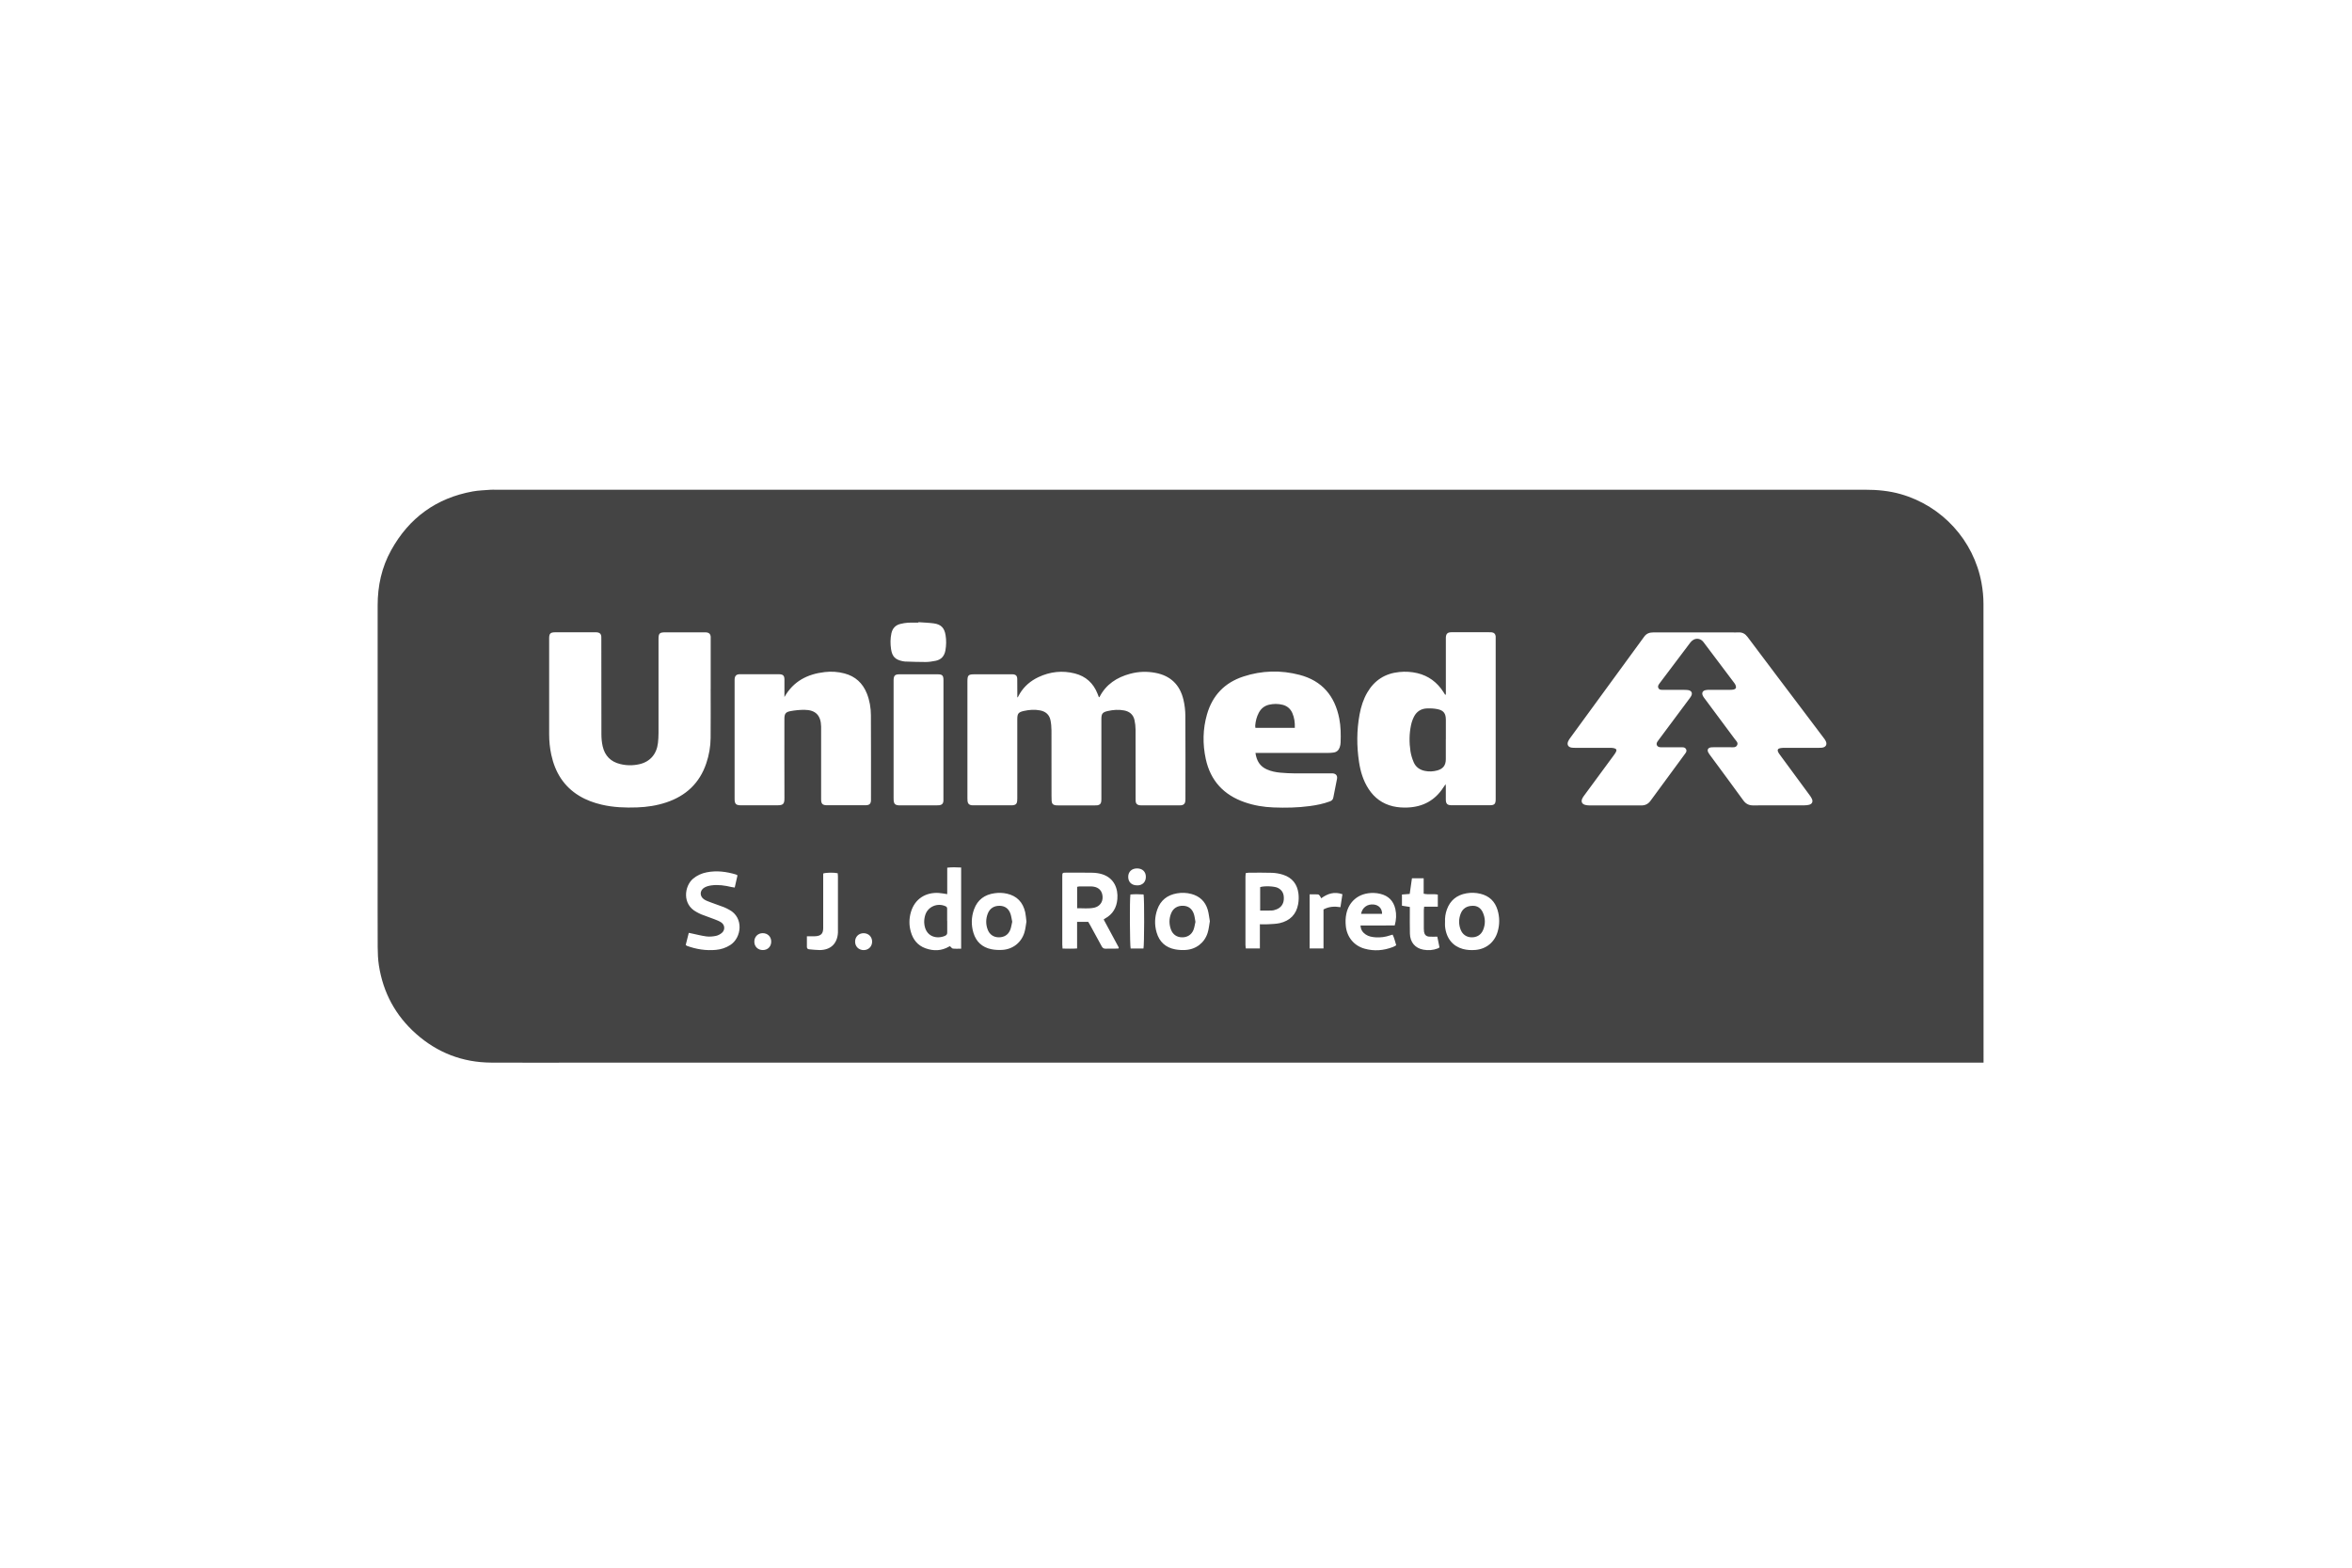 <svg xmlns="http://www.w3.org/2000/svg" id="logos" viewBox="0 0 600 400"><defs><style> .cls-1 { fill: #444; } </style></defs><path class="cls-1" d="M506,271.14c-.62,0-1.08,0-1.55,0-119.06,0-238.13,0-357.19,0-7.32,0-14.64.03-21.96-.01-7.29-.04-13.7-2.51-19.15-7.34-5.26-4.66-8.41-10.51-9.49-17.45-.24-1.55-.3-3.15-.31-4.72-.03-6.65-.01-13.29-.01-19.94,0-22.4,0-44.8,0-67.2,0-4.99,1.02-9.72,3.44-14.08,4.57-8.26,11.51-13.32,20.82-15.01,1.52-.28,3.08-.3,4.62-.43.41-.03.82,0,1.23,0,116.49,0,232.97,0,349.46,0,3.03,0,6.01.28,8.94,1.11,10.6,3.01,18.66,11.81,20.64,22.67.32,1.75.5,3.54.5,5.32.03,38.68.02,77.36.02,116.04v1.06ZM453.8,205.48c2.17,0,4.33,0,6.5,0,.41,0,.82-.04,1.21-.14.75-.2,1.03-.78.72-1.49-.16-.37-.4-.71-.65-1.04-2.49-3.4-5-6.79-7.49-10.18-.19-.26-.39-.52-.51-.81-.2-.48-.03-.79.48-.91.37-.08.75-.1,1.13-.1,2.9,0,5.8,0,8.69,0,.32,0,.65,0,.96-.04.93-.13,1.32-.8.93-1.65-.15-.34-.4-.65-.63-.95-1.6-2.13-3.21-4.25-4.81-6.38-4.85-6.42-9.71-12.84-14.53-19.28-.61-.81-1.31-1.2-2.31-1.15-.58.03-1.17,0-1.76,0-6.64,0-13.29,0-19.93,0-.97,0-1.74.24-2.35,1.07-6.31,8.66-12.63,17.3-18.95,25.95-.19.26-.36.54-.48.83-.31.75,0,1.36.78,1.53.34.07.7.07,1.05.07,2.93,0,5.85,0,8.78,0,.35,0,.71,0,1.05.08.68.14.84.47.51,1.06-.18.33-.42.63-.64.94-2.48,3.37-4.96,6.74-7.44,10.11-.19.26-.38.53-.5.82-.31.76-.03,1.33.77,1.55.33.09.69.13,1.04.13,4.42,0,8.84,0,13.26.01,1.02,0,1.77-.36,2.38-1.2,2.86-3.93,5.75-7.83,8.63-11.75.31-.42.73-.86.42-1.42-.3-.55-.89-.47-1.42-.47-1.64,0-3.28,0-4.92,0-.42,0-.85-.08-1.07-.48-.22-.41-.02-.79.24-1.14.16-.21.31-.43.47-.64,2.47-3.31,4.93-6.62,7.4-9.93.21-.28.43-.56.6-.86.43-.77.12-1.39-.75-1.54-.37-.06-.76-.06-1.14-.06-1.73,0-3.45,0-5.18-.01-.46,0-1,.07-1.26-.42-.28-.52.07-.95.37-1.35,2.58-3.44,5.17-6.88,7.77-10.31.22-.29.53-.56.85-.73.89-.44,1.87-.2,2.5.64,2.63,3.48,5.25,6.97,7.87,10.45.14.18.26.39.34.61.21.56.02.92-.55,1.04-.31.07-.64.07-.96.07-1.7,0-3.4,0-5.09,0-.35,0-.71,0-1.05.07-.82.16-1.09.76-.7,1.51.13.26.32.49.49.72,2.55,3.43,5.11,6.85,7.65,10.29.33.45.91.89.57,1.54-.34.66-1.05.52-1.65.52-1.43,0-2.87,0-4.3,0-.26,0-.53,0-.79.04-.69.14-.93.6-.64,1.23.14.29.34.55.53.81,2.81,3.82,5.64,7.62,8.42,11.46.67.93,1.48,1.32,2.6,1.3,2.17-.04,4.33-.01,6.5-.01ZM259.63,177.94s-.07-.04-.11-.06c0-.29,0-.58,0-.87,0-1.26.01-2.52-.02-3.78-.02-.83-.39-1.15-1.2-1.18-.2,0-.41,0-.61,0-3.02,0-6.03,0-9.05,0-1.64,0-1.85.2-1.85,1.89,0,9.9,0,19.8,0,29.69,0,.26,0,.53.03.79.08.63.39.95,1,1.04.23.03.47.02.7.02,3.07,0,6.15,0,9.22,0,.23,0,.47,0,.7-.02.67-.09.99-.41,1.04-1.08.04-.47.03-.94.03-1.4,0-6.5,0-13,0-19.5,0-1.38.28-1.76,1.63-2.07,1.38-.31,2.77-.42,4.18-.15,1.41.27,2.35,1.07,2.65,2.47.18.85.25,1.74.26,2.61.02,5.56.01,11.13.01,16.69,0,.44,0,.88.03,1.32.05.72.37,1.05,1.09,1.13.2.02.41.02.61.02,3.1,0,6.21,0,9.31,0,.23,0,.47,0,.7-.03.57-.1.88-.4.95-.99.04-.35.03-.7.03-1.05,0-6.65,0-13.29,0-19.94,0-1.38.27-1.76,1.62-2.07,1.38-.31,2.77-.42,4.18-.15,1.41.27,2.34,1.07,2.65,2.47.17.79.27,1.62.27,2.43.02,5.8.01,11.6.01,17.39,0,.29-.01.59.01.88.05.58.34.9.92,1.01.17.03.35.04.52.04,3.25,0,6.5,0,9.75,0,.18,0,.35,0,.52-.03.57-.1.87-.41.96-.99.03-.2.03-.41.03-.61,0-7.06.03-14.11-.02-21.17,0-1.39-.17-2.82-.49-4.17-.9-3.78-3.27-6.11-7.14-6.84-2.17-.41-4.32-.34-6.44.23-3.39.91-6.15,2.68-7.81,5.9-.02.04-.09.06-.17.1-.12-.3-.23-.6-.35-.9-1.06-2.69-2.97-4.45-5.78-5.17-3.21-.82-6.33-.47-9.32.94-1.97.94-3.59,2.3-4.73,4.19-.19.32-.36.65-.54.98ZM181.28,175.86s.01,0,.02,0c0-4.22,0-8.43,0-12.65,0-.26.01-.53,0-.79-.05-.61-.37-.96-.98-1.05-.26-.04-.53-.03-.79-.03-3.25,0-6.5,0-9.75,0-1.55,0-1.79.24-1.79,1.77,0,7.96,0,15.93,0,23.89,0,.85-.05,1.7-.14,2.54-.32,2.86-2,4.81-4.71,5.44-1.65.38-3.31.37-4.96-.04-2.39-.59-3.88-2.11-4.43-4.49-.24-1.02-.33-2.09-.33-3.13-.03-8.02-.01-16.04-.02-24.07,0-.29.01-.59-.01-.88-.05-.54-.32-.87-.84-.99-.22-.05-.46-.05-.7-.05-3.4,0-6.79,0-10.19,0-1.26,0-1.57.32-1.57,1.54,0,8.17,0,16.34,0,24.5,0,1.76.18,3.51.55,5.23.97,4.46,3.18,8.08,7.16,10.48,1.77,1.07,3.69,1.76,5.69,2.23,2.99.7,6.02.81,9.07.7,2.53-.09,5.01-.47,7.41-1.27,5.01-1.67,8.5-4.92,10.2-9.97.71-2.09,1.09-4.26,1.11-6.46.04-4.16.01-8.31.01-12.47ZM368.83,177.23c-.06,0-.12.02-.18.02-.16-.25-.31-.49-.47-.74-1.59-2.44-3.76-4.07-6.6-4.75-1.52-.36-3.06-.45-4.62-.29-3.61.36-6.33,2.09-8.16,5.22-1.01,1.74-1.61,3.63-1.97,5.6-.75,4.04-.75,8.09-.14,12.14.37,2.45,1.08,4.79,2.45,6.89,1.49,2.28,3.54,3.78,6.21,4.41,1.24.29,2.49.36,3.75.31,3.9-.16,6.96-1.82,9.1-5.11.15-.24.31-.47.57-.84.03.3.06.43.06.56,0,1.11,0,2.22,0,3.34.01,1.11.37,1.47,1.49,1.47,3.25.01,6.5,0,9.75,0,1.15,0,1.47-.34,1.48-1.46,0-.09,0-.18,0-.26,0-13.55,0-27.11,0-40.66,0-.23.01-.47,0-.7-.05-.61-.39-.96-.99-1.04-.23-.03-.47-.02-.7-.02-2.46,0-4.92,0-7.38,0-.76,0-1.52-.01-2.28,0-.94.02-1.31.39-1.36,1.34-.01.23,0,.47,0,.7,0,4.3,0,8.61,0,12.91,0,.31,0,.63,0,.94ZM200.11,177.89c0-.29,0-.57,0-.86,0-1.23,0-2.46,0-3.69-.01-.93-.35-1.27-1.26-1.3-.15,0-.29,0-.44,0-3.1,0-6.2,0-9.31,0-.2,0-.41-.01-.61,0-.61.05-.96.37-1.06.98-.04.26-.03.53-.03.79,0,9.95,0,19.91,0,29.86,0,.2,0,.41.01.61.07.77.4,1.11,1.15,1.18.2.02.41.01.61.01,3.04,0,6.09-.02,9.13,0,1.5.01,1.82-.35,1.81-1.85-.03-6.73-.01-13.47-.01-20.2,0-1.26.29-1.74,1.52-1.97,1.17-.22,2.38-.34,3.57-.34,2.88.02,4.23,1.42,4.28,4.3.02.91,0,1.81,0,2.72,0,5.27,0,10.54,0,15.81,0,1.16.35,1.52,1.52,1.52,3.25,0,6.5,0,9.75,0,1.08,0,1.45-.36,1.45-1.41,0-7.17.02-14.34-.02-21.52,0-1.91-.32-3.79-1.03-5.58-1.06-2.65-2.94-4.39-5.71-5.12-1.66-.44-3.34-.55-5.05-.35-4.41.51-7.99,2.33-10.29,6.4ZM320.28,192.11c.45,0,.8,0,1.14,0,5.79,0,11.59,0,17.38,0,.47,0,.94-.03,1.4-.1.81-.11,1.32-.6,1.57-1.35.13-.38.21-.8.22-1.2.08-2.05.05-4.1-.34-6.12-1.12-5.75-4.36-9.63-10.11-11.14-4.81-1.26-9.64-1.13-14.36.42-4.76,1.56-7.88,4.81-9.27,9.64-1.08,3.75-1.14,7.57-.32,11.38,1.2,5.56,4.59,9.21,9.95,11.06,2.37.82,4.82,1.23,7.31,1.32,3.1.12,6.2.07,9.29-.35,1.74-.23,3.46-.58,5.11-1.19.48-.18.78-.44.88-.97.3-1.61.65-3.21.95-4.82.14-.78-.3-1.3-1.1-1.36-.23-.02-.47,0-.7,0-2.99,0-5.97.02-8.96,0-1.23-.01-2.46-.07-3.68-.18-1.19-.11-2.37-.34-3.48-.84-1.74-.78-2.6-2.17-2.89-4.19ZM240.68,188.76c0-5.06,0-10.13,0-15.19,0-1.22-.29-1.52-1.48-1.52-3.25,0-6.5,0-9.75,0-1.13,0-1.46.33-1.49,1.46,0,.12,0,.23,0,.35,0,9.92,0,19.85,0,29.77,0,.23,0,.47.02.7.08.76.42,1.08,1.19,1.15.15.01.29,0,.44,0,3.16,0,6.32,0,9.48,0,.2,0,.41,0,.61-.03.61-.1.92-.43.97-1.06.02-.26,0-.53,0-.79,0-4.95,0-9.89,0-14.84ZM281.55,234.61c.16-.12.25-.2.35-.25,1.97-1.07,2.96-2.78,3.14-4.97.22-2.58-.76-5.35-3.88-6.33-.8-.25-1.66-.36-2.5-.38-2.22-.05-4.45-.02-6.67-.02-.18,0-.35,0-.53.01-.27.02-.44.15-.45.43-.01.2-.02.41-.02.61,0,5.77,0,11.53,0,17.3,0,.31.04.62.07,1.02,1.26.02,2.44.06,3.71-.03v-6.78h2.85c.16.27.32.55.48.83.99,1.79,1.98,3.59,2.94,5.39.24.44.52.64,1.03.62.76-.04,1.52,0,2.28-.01.34,0,.68-.03.98-.04.04-.16.08-.23.06-.27-1.27-2.36-2.54-4.72-3.85-7.15ZM245.2,221.35c-1.2-.05-2.32-.11-3.56.04v6.75c-.77-.11-1.46-.25-2.15-.3-3.34-.21-6.16,1.5-7.14,4.96-.46,1.64-.47,3.3,0,4.94.56,2,1.76,3.51,3.75,4.22,2.04.73,4.07.69,6-.44.1-.06.21-.09.24-.1.28.24.49.58.74.61.68.08,1.38.03,2.11.03v-20.71ZM321.41,235.83c.78,0,1.4.03,2,0,1.02-.07,2.06-.07,3.05-.29,2.57-.59,4.23-2.19,4.7-4.84.16-.88.19-1.82.08-2.71-.3-2.39-1.6-4.06-3.93-4.8-.91-.29-1.89-.46-2.84-.49-1.99-.07-3.98-.03-5.97-.02-.22,0-.44.06-.72.11-.02.34-.06.63-.06.91,0,5.8,0,11.59,0,17.39,0,.31.06.61.09.91h3.59v-6.17ZM174.94,241.12c.16.12.23.19.3.22,2.4.87,4.87,1.26,7.41,1.02,1.29-.12,2.51-.51,3.62-1.22,2.94-1.86,3.52-7.01-.22-9-.44-.23-.87-.48-1.34-.66-1.15-.44-2.31-.83-3.46-1.26-.54-.21-1.11-.4-1.59-.71-1.24-.79-1.21-2.36.08-3.07.52-.29,1.14-.45,1.74-.53,1.73-.24,3.44.02,5.13.42.24.06.5.08.82.13.25-1.09.48-2.11.71-3.12-.19-.1-.29-.18-.39-.21-2.44-.73-4.92-1.06-7.45-.56-1.31.26-2.5.78-3.53,1.66-2.16,1.85-2.81,6.46.85,8.43.41.22.82.46,1.25.63,1.12.43,2.25.82,3.37,1.25.6.23,1.21.46,1.74.81.94.62,1.05,1.9.2,2.65-.42.37-.98.67-1.53.79-.79.16-1.64.24-2.43.14-1.3-.17-2.57-.51-3.86-.78-.19-.04-.38-.07-.65-.13-.28,1.09-.54,2.12-.79,3.12ZM234.29,158.74s0,.08,0,.13c-.88,0-1.76-.04-2.63.01-.67.04-1.33.16-1.98.32-1.26.31-2.01,1.14-2.28,2.4-.29,1.33-.29,2.68-.09,4.02.29,1.94,1.1,2.72,3.04,3.1.17.03.35.06.52.07,1.75.05,3.51.13,5.26.12.84,0,1.69-.14,2.52-.3,1.46-.28,2.28-1.23,2.53-2.68.22-1.28.25-2.56.04-3.84-.29-1.85-1.13-2.77-2.99-3.03-1.3-.18-2.62-.21-3.93-.31ZM355.8,236.12c.39-1.44.47-2.8.16-4.16-.47-2.08-1.75-3.39-3.83-3.89-.54-.13-1.09-.22-1.64-.23-4.08-.11-6.43,2.39-7.04,5.32-.22,1.04-.24,2.08-.13,3.14.29,2.8,2.08,5.01,4.8,5.76,2.44.68,4.86.48,7.22-.43.27-.1.51-.26.84-.44-.28-.94-.49-1.86-.92-2.72-.28.08-.48.13-.67.2-1.18.41-2.39.57-3.63.49-.91-.06-1.81-.2-2.58-.73-.75-.51-1.25-1.19-1.31-2.28,2.92-.03,5.77,0,8.72-.02ZM308.63,235.02c-.18-1.01-.27-2.01-.55-2.95-.64-2.09-2.06-3.42-4.18-3.98-1.21-.32-2.43-.36-3.65-.15-2.44.42-4.18,1.75-5.02,4.12-.68,1.93-.75,3.9-.17,5.87.69,2.38,2.29,3.84,4.72,4.3.85.16,1.75.21,2.61.16,2.69-.14,4.88-1.81,5.68-4.37.3-.96.39-1.99.57-3ZM368.63,235.27c0,.35-.03.7,0,1.05.31,3.28,2.13,5.14,4.54,5.81,1.06.29,2.14.34,3.22.25,2.77-.24,4.88-1.98,5.66-4.65.54-1.84.53-3.71-.02-5.54-.66-2.19-2.11-3.59-4.36-4.14-1.18-.29-2.38-.33-3.57-.12-2.44.43-4.15,1.77-5,4.14-.37,1.03-.52,2.1-.47,3.19ZM261.85,235.22c-.11-.92-.15-1.69-.31-2.43-.57-2.55-2.09-4.19-4.68-4.77-1.04-.23-2.08-.26-3.14-.11-2.54.35-4.34,1.66-5.23,4.09-.72,1.98-.77,4.02-.16,6.03.69,2.26,2.23,3.68,4.54,4.16.9.19,1.86.23,2.79.18,2.72-.15,4.9-1.87,5.68-4.48.27-.91.36-1.88.5-2.69ZM367.22,241.75c-.19-.92-.38-1.85-.56-2.76-.79,0-1.47.05-2.13-.01-.74-.07-1.15-.52-1.26-1.25-.04-.26-.05-.52-.05-.79,0-1.58,0-3.16,0-4.74,0-.25.05-.51.08-.86h3.49v-3.08c-1.19-.25-2.38.06-3.61-.23v-3.93h-2.99c-.19,1.33-.38,2.65-.57,3.99-.7.05-1.33.1-1.98.15v2.85c.69.11,1.32.21,2.01.32,0,.38,0,.69,0,1.01,0,1.93-.03,3.86.02,5.79.05,2.22,1.34,3.74,3.47,4.11,1.22.22,2.45.13,3.63-.32.13-.05.25-.14.45-.26ZM205.84,238.9c0,1.03,0,1.87,0,2.72,0,.41.25.57.61.6.87.07,1.75.19,2.62.19,2.84,0,4.54-1.64,4.69-4.47,0-.15,0-.29,0-.44,0-4.63,0-9.25,0-13.88,0-.28-.04-.56-.06-.81-.98-.22-2.99-.19-3.7.07,0,.32,0,.66,0,1.01,0,4.3,0,8.61,0,12.91,0,1.4-.55,1.97-1.93,2.08-.23.02-.47.02-.7.02-.46,0-.92,0-1.53,0ZM342.45,228.16c-2.09-.73-3.79-.14-5.41,1.04-.14-.26-.23-.48-.37-.66-.12-.15-.3-.33-.46-.33-.69-.04-1.39-.02-2.12-.02v13.81h3.54c0-1.69,0-3.32,0-4.96s0-3.33,0-4.99c1.38-.75,2.78-.83,4.32-.58.17-1.12.33-2.17.51-3.32ZM291.74,228.22c-1.16-.06-2.28-.1-3.37.01-.22,1.26-.15,13.09.06,13.79h3.27c.21-.72.25-12.76.03-13.8ZM290.1,225.91c1.35,0,2.21-.86,2.21-2.18,0-1.31-.87-2.15-2.24-2.15-1.36,0-2.25.84-2.26,2.13-.01,1.35.88,2.2,2.29,2.19ZM220.3,238.11c-1.25,0-2.17.92-2.16,2.16,0,1.24.93,2.15,2.18,2.15,1.25,0,2.16-.92,2.16-2.16,0-1.24-.92-2.15-2.17-2.15ZM196.74,240.24c0-1.25-.91-2.14-2.17-2.14-1.24,0-2.15.93-2.14,2.18,0,1.24.93,2.14,2.18,2.13,1.26,0,2.14-.91,2.13-2.17Z"></path><path class="cls-1" d="M368.83,188.61c0,1.7,0,3.39,0,5.09,0,1.56-.68,2.46-2.17,2.88-1.06.29-2.13.34-3.21.11-1.29-.27-2.28-.98-2.8-2.17-.39-.9-.69-1.87-.84-2.84-.33-2.21-.32-4.44.14-6.63.16-.76.42-1.53.78-2.22.66-1.29,1.8-2.01,3.24-2.07.92-.04,1.88,0,2.78.19,1.53.32,2.08,1.11,2.09,2.67,0,1.67,0,3.33,0,5Z"></path><path class="cls-1" d="M330.31,185.71h-10.05c-.02-.23-.07-.43-.05-.62.1-1.12.37-2.19.89-3.19.57-1.1,1.45-1.82,2.67-2.1,1.13-.25,2.26-.26,3.39.02,1.19.29,2.03,1.01,2.52,2.12.51,1.17.68,2.4.63,3.77Z"></path><path class="cls-1" d="M274.78,231.75v-5.47c.23-.04.43-.11.62-.11.99,0,1.98,0,2.98,0,.17,0,.35.03.52.05,1.44.2,2.29,1.12,2.37,2.58.08,1.38-.74,2.49-2.13,2.8-1.41.31-2.84.11-4.36.15Z"></path><path class="cls-1" d="M241.64,235.01c0,.97-.02,1.93,0,2.89.02.5-.21.73-.63.91-2,.85-5.01.28-5.24-3.35-.04-.65.07-1.35.26-1.98.67-2.17,3.14-3.2,5.2-2.24.33.15.4.38.39.7,0,1.02,0,2.05,0,3.07Z"></path><path class="cls-1" d="M321.47,232.33v-5.98c1.04-.34,3.55-.24,4.43.16.96.44,1.5,1.2,1.59,2.24.11,1.17-.18,2.23-1.19,2.93-.4.27-.88.45-1.36.57-.42.1-.87.07-1.31.08-.69.01-1.39,0-2.16,0Z"></path><path class="cls-1" d="M352.58,233.17h-5.37c.3-1.61,1.61-2.56,3.24-2.38,1.3.14,2.15,1.07,2.12,2.38Z"></path><path class="cls-1" d="M304.95,235.25c-.15.64-.23,1.34-.48,1.99-.49,1.27-1.6,1.95-2.96,1.92-1.31-.02-2.35-.73-2.81-2.01-.48-1.34-.49-2.71.03-4.04.52-1.36,1.62-2.04,3.09-2,1.34.04,2.32.77,2.76,2.17.19.61.25,1.25.38,1.96Z"></path><path class="cls-1" d="M375.7,231.12c1.13-.03,2.04.55,2.55,1.65.68,1.47.72,3,.1,4.5-.52,1.27-1.61,1.92-2.97,1.89-1.3-.03-2.32-.75-2.79-2.01-.49-1.31-.48-2.63,0-3.94.5-1.37,1.56-2.09,3.13-2.09Z"></path><path class="cls-1" d="M258.22,235.19c-.16.66-.24,1.4-.51,2.07-.51,1.26-1.52,1.89-2.89,1.9-1.32,0-2.37-.69-2.85-1.95-.52-1.36-.51-2.76.02-4.12.53-1.35,1.64-2.02,3.11-1.97,1.31.05,2.26.75,2.7,2.11.2.6.27,1.25.42,1.96Z"></path></svg>